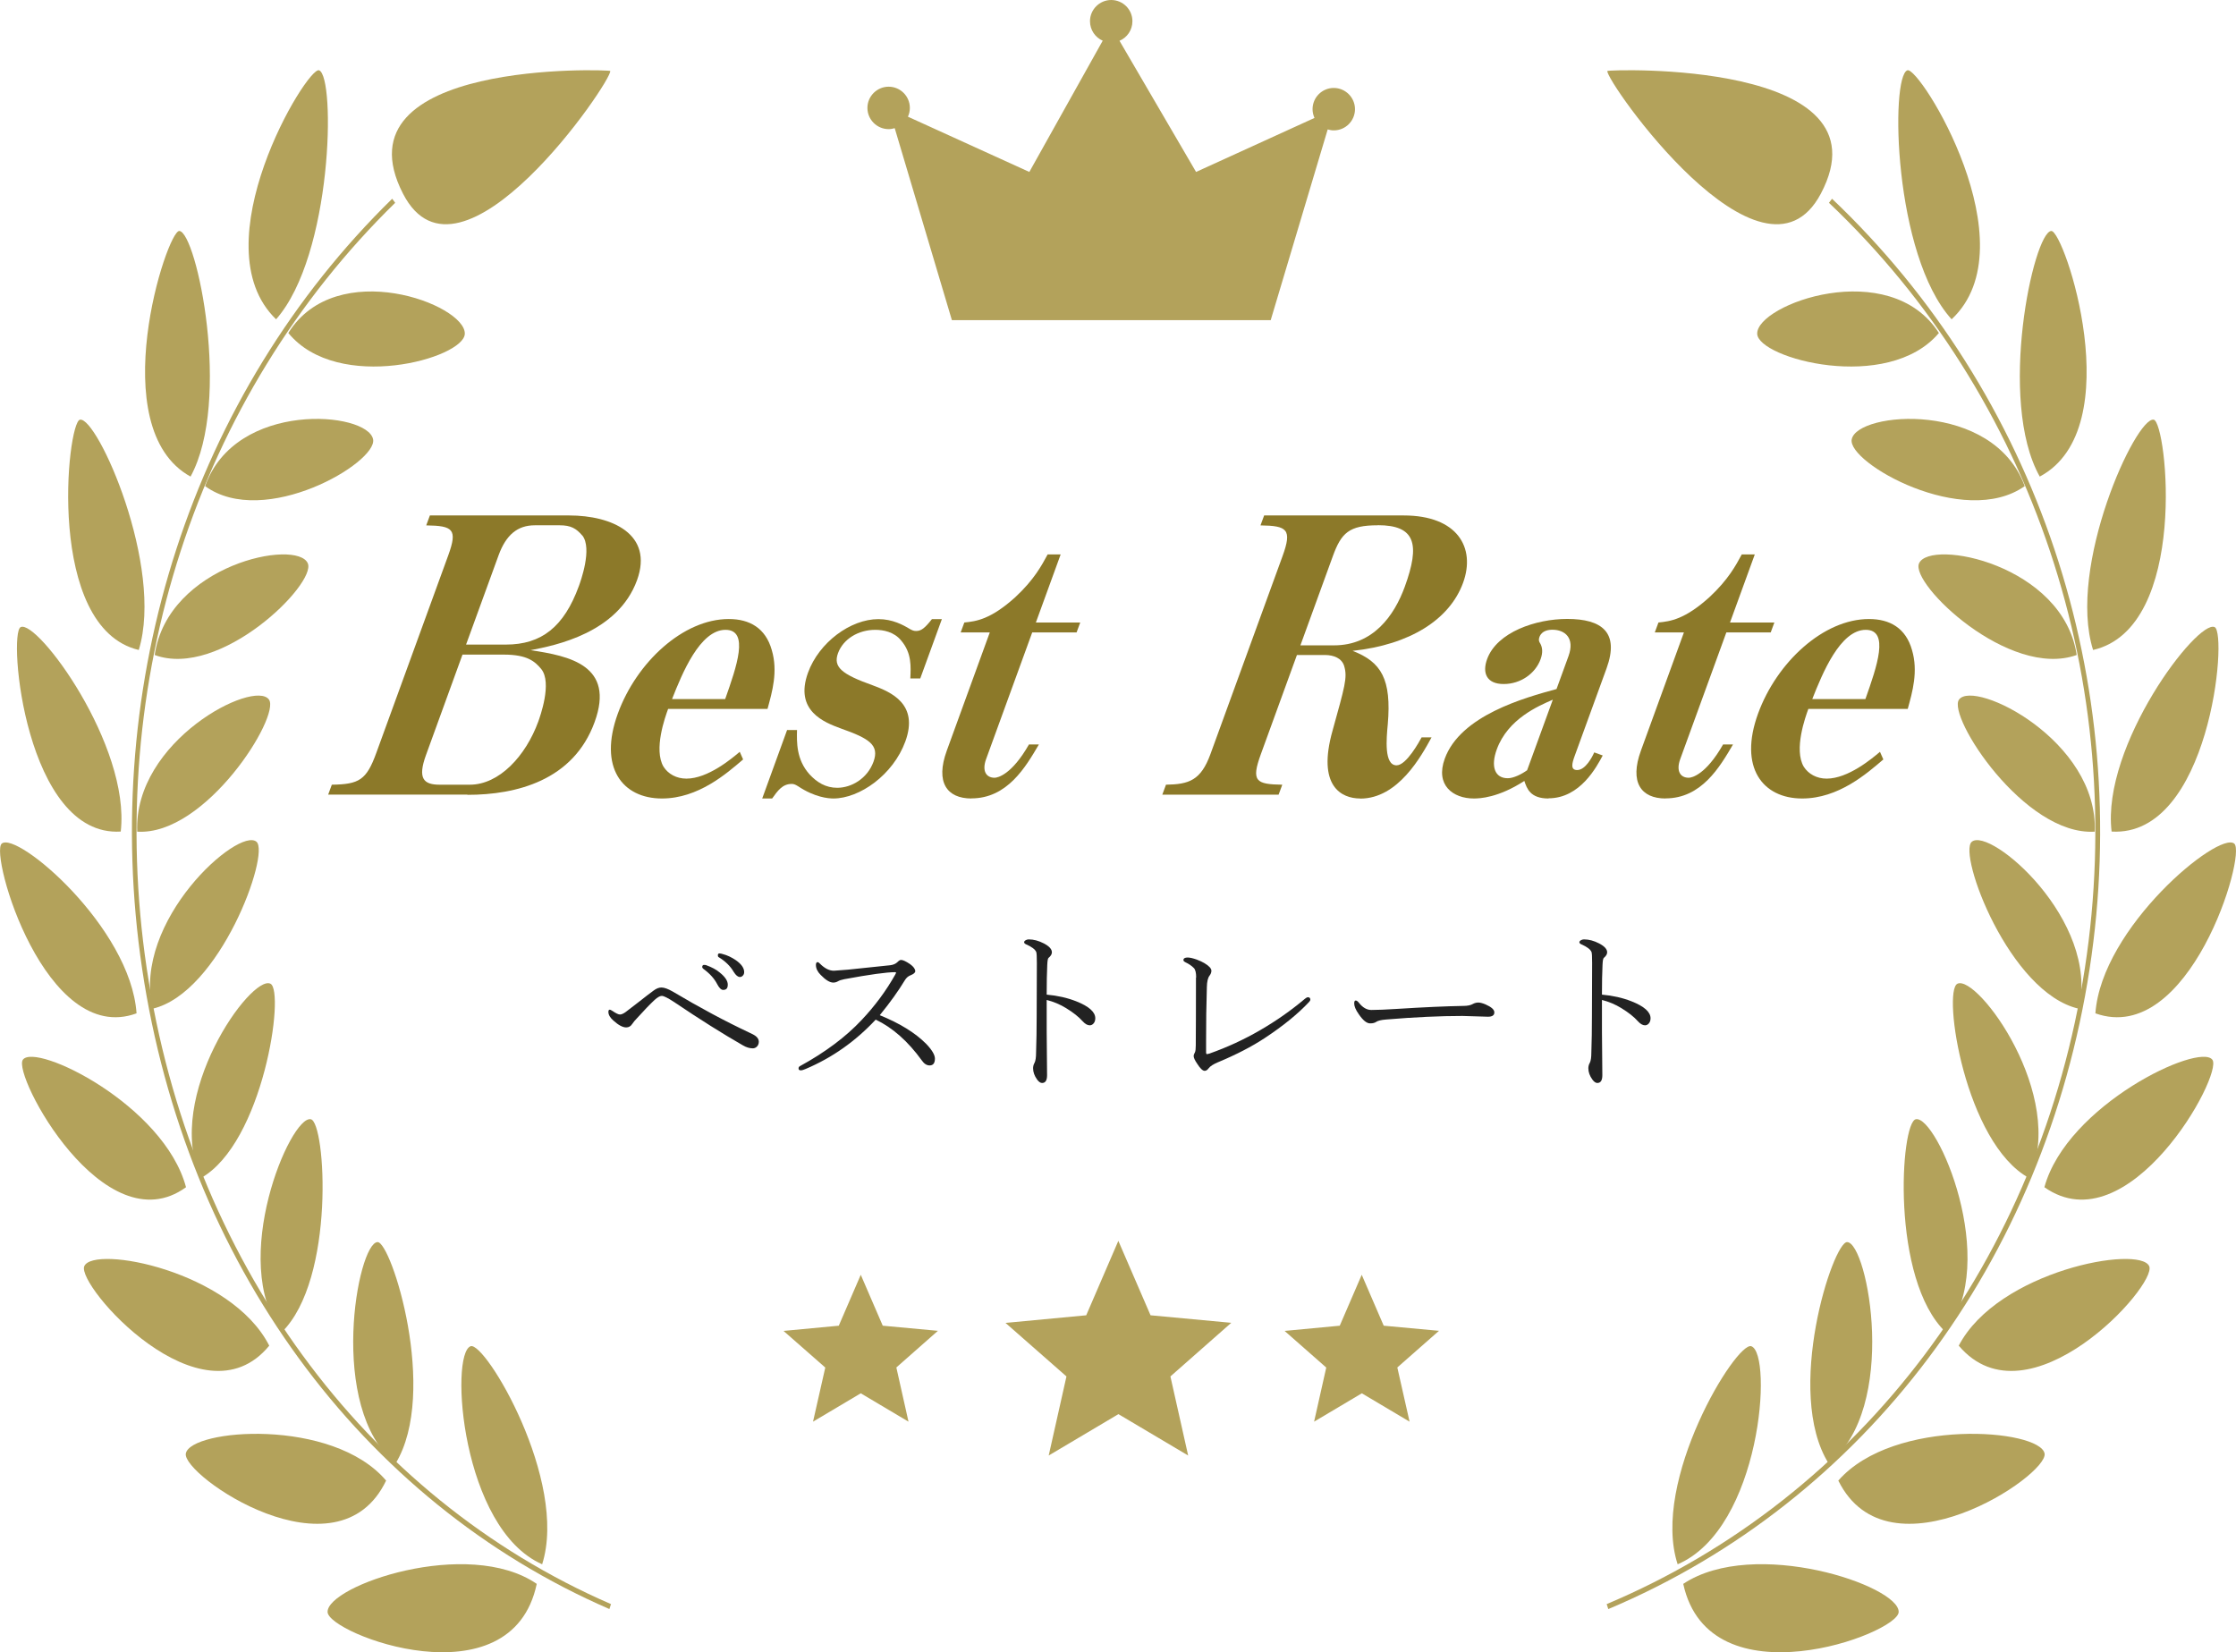<?xml version="1.0" encoding="UTF-8"?>
<svg id="_レイヤー_1" data-name="レイヤー 1" xmlns="http://www.w3.org/2000/svg" viewBox="0 0 231.87 171.33">
  <defs>
    <style>
      .cls-1 {
        fill: #222;
      }

      .cls-2 {
        fill: #b3a25b;
      }

      .cls-3 {
        fill: #8c7929;
      }
    </style>
  </defs>
  <path class="cls-2" d="m138.31,9.12c-1.22,0-2.2.99-2.2,2.2,0,.33.08.63.2.91l-12.28,5.6-7.94-13.6c.79-.33,1.34-1.12,1.34-2.03,0-1.22-.99-2.2-2.2-2.2s-2.2.99-2.2,2.2c0,.9.54,1.68,1.32,2.02l-7.61,13.61-12.59-5.73c.13-.28.2-.58.2-.91,0-1.22-.99-2.2-2.2-2.2s-2.2.99-2.2,2.2.99,2.2,2.2,2.2c.22,0,.43-.04.63-.1l5.93,19.91h33.06l5.91-19.78c.2.06.41.1.63.1,1.22,0,2.2-.99,2.2-2.2s-.99-2.2-2.2-2.2Z"/>
  <g>
    <polygon class="cls-2" points="123.21 150.93 115.98 146.64 108.75 150.93 110.59 142.73 104.27 137.18 112.64 136.39 115.97 128.67 119.31 136.39 127.68 137.17 121.37 142.73 123.21 150.93"/>
    <polygon class="cls-2" points="146.17 147.42 141.22 144.48 136.27 147.42 137.53 141.81 133.21 138.01 138.93 137.47 141.21 132.19 143.49 137.47 149.22 138 144.9 141.8 146.17 147.42"/>
    <polygon class="cls-2" points="94.21 147.42 89.26 144.48 84.31 147.42 85.58 141.81 81.25 138.01 86.98 137.47 89.26 132.19 91.54 137.47 97.26 138 92.95 141.8 94.21 147.42"/>
  </g>
  <g>
    <path class="cls-2" d="m63.19,166.85c-25.81-11.2-43.92-36.01-48.45-66.38-4.44-29.79,5.25-59.64,25.93-79.86l.31.42c-20.55,20.09-30.18,49.76-25.77,79.35,4.5,30.18,22.5,54.83,48.15,65.96l-.17.52Z"/>
    <path class="cls-2" d="m48.2,34.61c.08-3.05-13.31-8.08-18.3-.08,5.16,6.29,18.23,2.62,18.3.08Z"/>
    <path class="cls-2" d="m33.09,7.29c1.73.66,1.4,19.18-4.46,25.82-8-7.71,3.24-26.29,4.46-25.82Z"/>
    <path class="cls-2" d="m38.69,45.56c-.55-2.9-14.26-4.08-17.42,4.85,6.14,4.46,17.88-2.44,17.42-4.85Z"/>
    <path class="cls-2" d="m18.6,23.95c1.79.15,5.45,17.59,1.16,25.47-9.12-5.02-2.44-25.58-1.16-25.47Z"/>
    <path class="cls-2" d="m31.92,58.42c-1.1-2.59-14.51.12-15.88,9.5,6.8,2.51,16.78-7.38,15.88-9.5Z"/>
    <path class="cls-2" d="m8.29,43.52c1.79-.35,8.75,15.24,6.1,23.88-9.69-2.3-7.44-23.61-6.1-23.88Z"/>
    <path class="cls-2" d="m27.89,72.54c-1.53-2.13-14.05,4.27-13.66,13.7,7.1.45,14.89-12,13.66-13.7Z"/>
    <path class="cls-2" d="m2.14,65.03c1.7-.85,11.41,12.27,10.38,21.2-9.87.6-11.71-20.53-10.38-21.2Z"/>
    <path class="cls-2" d="m26.6,87.29c-1.83-1.59-12.89,8.17-10.78,17.31,7-1.64,12.2-16.07,10.78-17.31Z"/>
    <path class="cls-2" d="m.18,87.48c1.55-1.34,13.37,8.68,13.98,17.6C4.7,108.55-1.1,88.58.18,87.48Z"/>
    <path class="cls-2" d="m28.05,102.01c-2.01-1.01-11.06,11.69-7.23,20.16,6.48-3.64,8.75-19.39,7.23-20.16Z"/>
    <path class="cls-2" d="m2.37,109.89c1.31-1.81,14.64,4.69,16.92,13.22-8.48,6.15-18.04-11.66-16.92-13.22Z"/>
    <path class="cls-2" d="m32.23,116.06c-2.12-.43-8.54,14.75-3.02,22.09,5.59-5.47,4.57-21.78,3.02-22.09Z"/>
    <path class="cls-2" d="m8.74,131.3c.95-2.22,15.23.47,19.18,8.24-6.99,8.51-20.02-6.26-19.18-8.24Z"/>
    <path class="cls-2" d="m39.15,128.8c-2.08.08-5.23,17.22,1.87,22.96,4.49-7.39-.45-23.02-1.87-22.96Z"/>
    <path class="cls-2" d="m19.27,150.72c.49-2.54,15.18-3.76,20.77,2.81-5.06,10.56-21.2-.55-20.77-2.81Z"/>
    <path class="cls-2" d="m48.8,139.6c-2.19.8-.98,18.9,7.42,22.61,2.74-8.64-5.92-23.15-7.42-22.61Z"/>
    <path class="cls-2" d="m33.97,167.16c-.07-2.72,14.54-7.81,21.69-2.92-2.63,12.45-21.63,5.19-21.69,2.92Z"/>
    <path class="cls-2" d="m41.79,20.08c-7.16-13.93,21.46-12.87,21.49-12.72.24.95-15.6,24.19-21.49,12.72Z"/>
  </g>
  <g>
    <path class="cls-2" d="m166.79,166.85c26.58-11.2,45.23-36.01,49.9-66.38,4.58-29.79-5.41-59.64-26.71-79.86l-.32.42c21.17,20.09,31.09,49.76,26.54,79.35-4.64,30.18-23.18,54.83-49.59,65.96l.17.52Z"/>
    <path class="cls-2" d="m182.22,34.61c-.08-3.05,13.71-8.08,18.84-.08-5.31,6.29-18.78,2.62-18.84.08Z"/>
    <path class="cls-2" d="m197.79,7.29c-1.78.66-1.44,19.18,4.59,25.82,8.24-7.71-3.33-26.29-4.59-25.82Z"/>
    <path class="cls-2" d="m192.02,45.56c.57-2.9,14.68-4.08,17.94,4.85-6.32,4.46-18.42-2.44-17.94-4.85Z"/>
    <path class="cls-2" d="m212.71,23.95c-1.84.15-5.61,17.59-1.19,25.47,9.39-5.02,2.52-25.58,1.19-25.47Z"/>
    <path class="cls-2" d="m199,58.42c1.14-2.59,14.95.12,16.35,9.5-7.01,2.51-17.28-7.38-16.35-9.5Z"/>
    <path class="cls-2" d="m223.34,43.52c-1.84-.35-9.01,15.24-6.29,23.88,9.98-2.3,7.66-23.61,6.29-23.88Z"/>
    <path class="cls-2" d="m203.15,72.54c1.58-2.13,14.47,4.27,14.07,13.7-7.32.45-15.33-12-14.07-13.7Z"/>
    <path class="cls-2" d="m229.66,65.03c-1.76-.85-11.75,12.27-10.69,21.2,10.16.6,12.06-20.53,10.69-21.2Z"/>
    <path class="cls-2" d="m204.47,87.29c1.89-1.59,13.28,8.17,11.1,17.31-7.21-1.64-12.57-16.07-11.1-17.31Z"/>
    <path class="cls-2" d="m231.69,87.48c-1.6-1.34-13.77,8.68-14.4,17.6,9.74,3.47,15.71-16.5,14.4-17.6Z"/>
    <path class="cls-2" d="m202.98,102.01c2.07-1.01,11.39,11.69,7.45,20.16-6.67-3.64-9.02-19.39-7.45-20.16Z"/>
    <path class="cls-2" d="m229.42,109.89c-1.35-1.81-15.08,4.69-17.42,13.22,8.73,6.15,18.58-11.66,17.42-13.22Z"/>
    <path class="cls-2" d="m198.67,116.06c2.18-.43,8.79,14.75,3.11,22.09-5.75-5.47-4.71-21.78-3.11-22.09Z"/>
    <path class="cls-2" d="m222.87,131.3c-.98-2.22-15.69.47-19.75,8.24,7.2,8.51,20.62-6.26,19.75-8.24Z"/>
    <path class="cls-2" d="m191.55,128.8c2.14.08,5.38,17.22-1.92,22.96-4.63-7.39.46-23.02,1.92-22.96Z"/>
    <path class="cls-2" d="m212.02,150.72c-.5-2.54-15.63-3.76-21.39,2.81,5.22,10.56,21.83-.55,21.39-2.81Z"/>
    <path class="cls-2" d="m181.61,139.6c2.26.8,1.01,18.9-7.64,22.61-2.82-8.64,6.1-23.15,7.64-22.61Z"/>
    <path class="cls-2" d="m196.89,167.16c.08-2.72-14.97-7.81-22.34-2.92,2.71,12.45,22.27,5.19,22.34,2.92Z"/>
    <path class="cls-2" d="m188.82,20.08c7.37-13.93-22.1-12.87-22.14-12.72-.24.95,16.07,24.19,22.14,12.72Z"/>
  </g>
  <g>
    <path class="cls-3" d="m48.47,82.4h-14.44l.38-1.03c2.83-.04,3.59-.48,4.61-3.29l7.47-20.51c.98-2.7.48-3.05-2.29-3.09l.38-1.03h14.44c4.44,0,8.77,1.94,7.04,6.71-1.99,5.48-8.5,6.78-11.05,7.26,4.07.6,8.79,1.59,6.65,7.46-2.21,6.07-8.14,7.54-13.18,7.54Zm7.67-13.01c-.66-.79-1.44-1.51-3.89-1.51h-4.29l-3.78,10.4c-.9,2.46-.25,3.09,1.41,3.09h3.13c3.05,0,5.8-2.98,7.1-6.55.17-.48,1.46-4.01.31-5.44Zm4.25-13.85c-.64-.75-1.2-1.07-2.35-1.07h-2.58c-1.79,0-2.98.99-3.75,3.09l-3.38,9.28h4.13c3.69,0,6.02-1.83,7.57-6.07.16-.44,1.42-3.89.36-5.24Z"/>
    <path class="cls-3" d="m69.28,73.52c-.29.79-1.53,4.21-.47,5.99.48.75,1.34,1.23,2.37,1.23,2.22,0,4.68-2.06,5.53-2.78l.35.79c-1.72,1.47-4.65,4.05-8.42,4.05-4.09,0-6.61-3.21-4.57-8.81,1.94-5.32,6.78-9.8,11.5-9.8,2.18,0,3.82.95,4.46,3.21.66,2.22.05,4.33-.44,6.11h-10.32Zm5.96-8.21c-2.66,0-4.5,4.52-5.55,7.18h5.51c1.19-3.37,2.53-7.18.03-7.18Z"/>
    <path class="cls-3" d="m86.42,82.8c-.52,0-1.94-.12-3.66-1.27-.32-.2-.47-.24-.67-.24-.95,0-1.45.71-2.02,1.51h-1.03l2.58-7.1h1.03c-.03,1.27-.08,3.06,1.3,4.6.77.83,1.68,1.39,2.87,1.39,1.47,0,3.12-.95,3.76-2.7.64-1.75-.47-2.42-3.38-3.45-1.71-.63-4.85-1.82-3.41-5.79,1.14-3.13,4.4-5.55,7.3-5.55,1.47,0,2.56.6,3.27,1.03.23.12.36.2.64.2.52,0,.89-.28,1.64-1.23h1.03l-2.24,6.15h-1.03c.05-1.23.16-2.62-.95-3.93-.74-.91-1.86-1.11-2.69-1.11-1.75,0-3.32.95-3.86,2.42-.52,1.43.36,2.18,3.59,3.33,1.92.71,4.81,1.94,3.39,5.83-1.26,3.45-4.73,5.91-7.47,5.91Z"/>
    <path class="cls-3" d="m100.74,82.8c-2.54,0-3.76-1.67-2.56-4.96l4.46-12.26h-3.02l.38-1.03c1.23-.12,2.73-.32,5.28-2.62,1.97-1.83,2.76-3.33,3.36-4.44h1.35l-2.57,7.06h4.6l-.38,1.03h-4.6l-4.78,13.13c-.45,1.23,0,1.94.88,1.94.32,0,1.78-.32,3.56-3.45h1.03c-1.37,2.34-3.27,5.59-7,5.59Z"/>
    <path class="cls-3" d="m141.05,82.8c-1.94,0-4.5-1.27-2.86-7.06,1.25-4.52,1.56-5.48,1.2-6.67-.23-.79-1.05-1.15-2-1.15h-2.9l-3.74,10.28c-1.03,2.82-.51,3.13,2.22,3.17l-.38,1.03h-12.06l.38-1.03c2.39-.04,3.61-.44,4.61-3.17l7.47-20.51c1.03-2.82.48-3.17-2.28-3.21l.38-1.03h14.48c5.55,0,7.48,3.33,6.15,6.98-1.39,3.81-5.51,6.43-11.46,7.06,2.99,1.15,4.05,2.94,3.65,7.62-.14,1.47-.4,4.25.91,4.25,1.03,0,2.38-2.5,2.6-2.9h1.03c-1.06,1.94-3.46,6.35-7.39,6.35Zm1.82-28.33c-2.98,0-3.78.79-4.66,3.21l-3.36,9.24h3.49c4.05,0,6.23-3.06,7.33-6.07,1.62-4.44,1.1-6.39-2.79-6.39Z"/>
    <path class="cls-3" d="m160.58,82.8c-1.9,0-2.24-1.03-2.51-1.82-2.7,1.75-4.63,1.82-5.23,1.82-2.18,0-4.02-1.39-3.02-4.13,1.63-4.48,8.25-6.31,11.59-7.22l1.24-3.41c.69-1.9-.39-2.74-1.66-2.74-.4,0-1.1.08-1.35.75-.1.28-.08.44.1.71.19.36.28.87.02,1.59-.53,1.47-2.05,2.58-3.83,2.58s-2.24-1.15-1.72-2.58c1.03-2.82,5.09-4.17,8.3-4.17,3.61,0,5.44,1.39,4.09,5.12l-3.32,9.12c-.27.75-.44,1.43.27,1.43.87,0,1.58-1.39,1.77-1.83l.88.32c-.62,1.15-2.33,4.44-5.62,4.44Zm.43-10.24c-1.46.64-4.65,1.98-5.8,5.16-.64,1.75-.21,2.98,1.14,2.98.59,0,1.41-.4,2.01-.83l2.66-7.3Z"/>
    <path class="cls-3" d="m172.72,82.8c-2.54,0-3.76-1.67-2.56-4.96l4.46-12.26h-3.02l.38-1.03c1.23-.12,2.73-.32,5.28-2.62,1.97-1.83,2.76-3.33,3.36-4.44h1.35l-2.57,7.06h4.6l-.38,1.03h-4.6l-4.78,13.13c-.45,1.23,0,1.94.88,1.94.32,0,1.78-.32,3.56-3.45h1.03c-1.37,2.34-3.27,5.59-7,5.59Z"/>
    <path class="cls-3" d="m187.52,73.52c-.29.79-1.53,4.21-.47,5.99.48.75,1.34,1.23,2.37,1.23,2.22,0,4.68-2.06,5.53-2.78l.35.79c-1.72,1.47-4.65,4.05-8.42,4.05-4.09,0-6.61-3.21-4.57-8.81,1.94-5.32,6.78-9.8,11.5-9.8,2.18,0,3.82.95,4.46,3.21.66,2.22.05,4.33-.44,6.11h-10.32Zm5.96-8.21c-2.66,0-4.5,4.52-5.55,7.18h5.51c1.19-3.37,2.53-7.18.03-7.18Z"/>
  </g>
  <g>
    <path class="cls-1" d="m64.28,105.2c.16,0,.35-.08.59-.25.13-.09.62-.47,1.47-1.13.56-.44,1.03-.81,1.42-1.09.29-.22.56-.33.83-.33.29,0,.68.14,1.17.42,2.79,1.66,5.44,3.08,7.95,4.26.27.12.5.24.67.37.21.17.31.37.31.57s-.07.39-.21.52c-.12.11-.26.17-.41.17-.33,0-.67-.1-1.03-.31-2.06-1.18-4.45-2.68-7.16-4.51-.63-.41-1.05-.62-1.25-.62-.19,0-.44.14-.75.42-.49.46-1.09,1.08-1.81,1.88-.21.21-.37.41-.5.6-.15.24-.36.37-.63.37-.37,0-.81-.24-1.33-.71-.34-.3-.52-.6-.52-.9,0-.16.05-.23.15-.23.04,0,.13.04.27.13.35.24.61.37.77.37Zm8.75-5.14c.09,0,.15,0,.19.02.58.21,1.06.46,1.42.77.55.44.83.86.83,1.25s-.16.55-.48.55c-.21,0-.42-.21-.64-.64-.29-.55-.76-1.07-1.42-1.55-.07-.06-.11-.12-.11-.19,0-.14.07-.22.22-.22Zm1.6-1.19c.08,0,.18.02.31.06.47.12.93.34,1.37.64.57.4.86.81.86,1.23,0,.16-.05.29-.16.39-.08.08-.18.12-.28.12-.21,0-.42-.17-.64-.52-.34-.59-.86-1.11-1.57-1.54-.05-.03-.08-.09-.08-.19,0-.13.06-.2.19-.2Z"/>
    <path class="cls-1" d="m91.25,105.28c2.07.84,3.67,1.83,4.8,2.97.6.63.9,1.14.9,1.52,0,.47-.18.71-.55.71-.3,0-.57-.17-.81-.52-1.44-1.99-3.04-3.4-4.78-4.23-2.09,2.24-4.51,3.95-7.25,5.11-.22.1-.4.15-.52.15-.16,0-.23-.07-.23-.2,0-.11.05-.19.15-.24,2.61-1.43,4.74-3.02,6.39-4.78,1.38-1.46,2.54-3.03,3.48-4.7.06-.11.09-.18.09-.22,0-.02-.03-.04-.09-.04-.88,0-2.64.24-5.28.73-.3.06-.52.13-.66.22-.16.09-.32.13-.48.13-.36,0-.8-.27-1.32-.81-.32-.32-.48-.67-.48-1.02,0-.19.06-.29.17-.29.07,0,.15.05.25.16.49.49.97.73,1.44.73.09,0,.57-.04,1.45-.11l4.4-.46c.32-.04.57-.15.75-.33.14-.14.26-.22.36-.22.21,0,.52.15.95.44.36.26.53.51.53.73,0,.15-.16.29-.48.42-.25.09-.45.27-.6.52-.67,1.11-1.53,2.31-2.59,3.61Z"/>
    <path class="cls-1" d="m108.55,103.14c1.12.1,2.13.33,3.05.69,1.32.52,1.98,1.11,1.98,1.76,0,.24-.07.43-.21.57-.11.11-.23.16-.37.16-.24,0-.49-.15-.75-.44-.39-.44-.96-.89-1.71-1.35-.62-.38-1.29-.66-2-.84v3.26l.04,4.54c0,.54-.17.81-.52.81-.17,0-.34-.12-.51-.35-.28-.39-.42-.78-.42-1.17,0-.21.05-.4.15-.57.11-.21.16-.57.16-1.08.04-1.17.06-2.42.06-3.73.01-1.26.02-3.11.02-5.55,0-.66-.02-1.05-.07-1.15-.13-.27-.48-.53-1.03-.77-.14-.06-.22-.13-.22-.23,0-.08.06-.15.19-.22.1-.05.2-.07.29-.07.51,0,1.03.14,1.57.42.55.29.83.59.83.92,0,.2-.12.39-.35.58-.07.06-.11.29-.13.71-.04.82-.06,1.86-.06,3.09Z"/>
    <path class="cls-1" d="m124.04,101.36c0-.5-.08-.83-.25-.99-.23-.23-.51-.42-.85-.58-.14-.07-.22-.14-.22-.23,0-.18.15-.27.44-.27.22,0,.53.07.93.21.32.12.58.24.8.37.49.29.73.56.73.79,0,.17-.06.34-.19.51-.17.21-.27.61-.28,1.19-.06,1.86-.08,3.7-.08,5.52,0,.46,0,.87,0,1.23,0,.13.03.2.09.2.02,0,.11-.02.26-.06,1.84-.65,3.6-1.46,5.28-2.44,1.64-.95,3.18-2.03,4.63-3.25.12-.1.22-.15.3-.15.17,0,.25.09.25.27,0,.04-.04.11-.13.22-1.16,1.24-2.7,2.49-4.61,3.75-1.32.87-2.94,1.71-4.86,2.51-.47.2-.78.4-.94.61-.13.18-.27.27-.42.27-.2,0-.46-.24-.77-.73-.24-.35-.37-.62-.37-.81,0-.09.04-.22.13-.37.06-.12.09-.37.09-.73.01-1.34.02-3.68.02-7.04Z"/>
    <path class="cls-1" d="m154.96,104.99c0,.29-.22.44-.66.44l-2.64-.08c-2.3,0-4.94.12-7.93.37-.52.04-.86.13-1.03.25-.14.1-.35.15-.62.15-.36,0-.75-.32-1.19-.97-.31-.44-.46-.81-.46-1.09,0-.21.05-.31.15-.31.11,0,.22.08.35.25.39.49.82.73,1.27.73.64,0,1.53-.04,2.65-.11,2.84-.18,5.14-.28,6.89-.31.44,0,.77-.07.99-.2.18-.1.38-.15.58-.15.17,0,.42.06.73.19.61.27.92.54.92.82Z"/>
    <path class="cls-1" d="m166.13,103.14c1.12.1,2.13.33,3.05.69,1.32.52,1.98,1.11,1.98,1.76,0,.24-.07.43-.21.57-.11.11-.23.16-.37.16-.24,0-.49-.15-.75-.44-.39-.44-.96-.89-1.71-1.35-.62-.38-1.29-.66-2-.84v3.26l.04,4.54c0,.54-.17.81-.52.81-.17,0-.34-.12-.51-.35-.28-.39-.42-.78-.42-1.17,0-.21.05-.4.15-.57.11-.21.16-.57.16-1.08.04-1.17.06-2.42.06-3.73.01-1.26.02-3.11.02-5.55,0-.66-.02-1.05-.07-1.15-.13-.27-.48-.53-1.03-.77-.14-.06-.22-.13-.22-.23,0-.08.06-.15.19-.22.1-.05.2-.07.29-.07.51,0,1.03.14,1.57.42.55.29.83.59.83.92,0,.2-.12.39-.35.58-.07.06-.11.29-.13.71-.04.82-.06,1.86-.06,3.09Z"/>
  </g>
</svg>